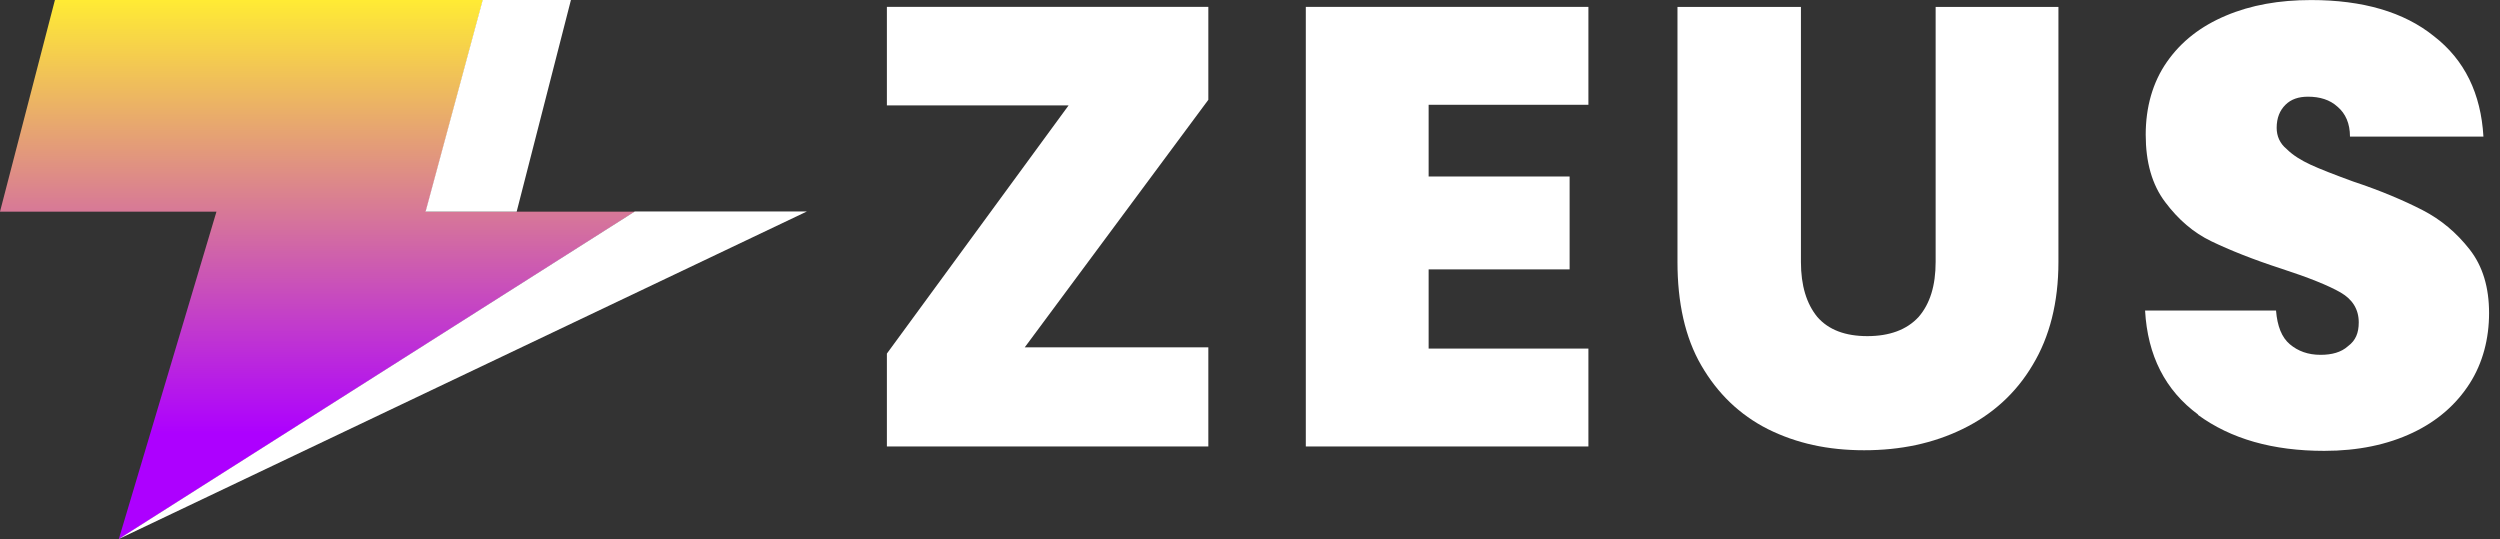 <svg width="102" height="22" viewBox="0 0 102 22" fill="none" xmlns="http://www.w3.org/2000/svg">
<rect x="0" y="0" width="102" height="22" fill="#333333" stroke="none"/>
<g id="Group 50">
<g id="Group 37">
<path id="Vector" d="M2.241 0L0 8.635H8.832L4.845 22L25.901 8.635H17.378L19.707 0H2.241Z" fill="url(#paint0_linear_250_286)"/>
<path id="Vector_2" d="M19.693 0H23.294L21.08 8.635H17.363L19.693 0Z" fill="white"/>
<path id="Vector_3" d="M25.899 8.629H32.919L4.84 21.994L25.899 8.629Z" fill="white"/>
</g>
<path id="Vector_4" d="M41.81 14.171H49.3V18.216H36.185V14.426L43.599 4.3H36.185V0.281H49.3V4.072L41.81 14.171Z" fill="white"/>
<path id="Vector_5" d="M58.288 4.275V7.201H64.04V10.991H58.288V14.222H64.807V18.216H53.277V0.281H64.807V4.275H58.288Z" fill="white"/>
<path id="Vector_6" d="M73.478 0.282V10.687C73.478 11.654 73.708 12.392 74.142 12.926C74.602 13.46 75.293 13.714 76.187 13.714C77.082 13.714 77.798 13.46 78.284 12.926C78.744 12.392 78.974 11.654 78.974 10.687V0.282H83.984V10.687C83.984 12.341 83.626 13.74 82.936 14.885C82.246 16.055 81.275 16.92 80.073 17.505C78.872 18.09 77.542 18.37 76.059 18.37C74.577 18.37 73.299 18.09 72.123 17.505C70.972 16.92 70.078 16.055 69.413 14.91C68.748 13.765 68.441 12.341 68.441 10.687V0.282H73.426H73.478Z" fill="white"/>
<path id="Vector_7" d="M89.692 16.92C88.338 15.927 87.622 14.503 87.519 12.671H92.862C92.914 13.307 93.093 13.765 93.425 14.045C93.757 14.325 94.166 14.477 94.677 14.477C95.138 14.477 95.521 14.376 95.802 14.121C96.109 13.892 96.237 13.587 96.237 13.154C96.237 12.62 95.981 12.213 95.496 11.933C95.01 11.653 94.192 11.323 93.093 10.966C91.917 10.585 90.971 10.203 90.229 9.847C89.488 9.491 88.874 8.957 88.338 8.244C87.801 7.532 87.545 6.616 87.545 5.497C87.545 4.377 87.826 3.36 88.414 2.52C89.002 1.681 89.795 1.07 90.817 0.638C91.84 0.205 92.99 0.002 94.294 0.002C96.39 0.002 98.078 0.485 99.305 1.477C100.557 2.444 101.222 3.818 101.324 5.573H95.879C95.879 5.039 95.7 4.632 95.368 4.352C95.061 4.072 94.652 3.945 94.166 3.945C93.783 3.945 93.476 4.047 93.246 4.276C93.016 4.505 92.888 4.81 92.888 5.217C92.888 5.548 93.016 5.853 93.297 6.082C93.553 6.336 93.885 6.54 94.268 6.718C94.652 6.896 95.24 7.125 96.007 7.405C97.157 7.786 98.103 8.194 98.844 8.575C99.586 8.957 100.225 9.491 100.762 10.178C101.299 10.865 101.554 11.73 101.554 12.773C101.554 13.816 101.299 14.808 100.762 15.648C100.225 16.487 99.458 17.174 98.435 17.657C97.413 18.141 96.211 18.395 94.831 18.395C92.735 18.395 91.022 17.912 89.667 16.92H89.692Z" fill="white"/>
</g>
<defs>
<linearGradient id="paint0_linear_250_286" x1="12.951" y1="0" x2="12.951" y2="17.7" gradientUnits="userSpaceOnUse">
<stop stop-color="#FFEB34"/>
<stop offset="1" stop-color="#AD00FF"/>
</linearGradient>
</defs>
</svg>
